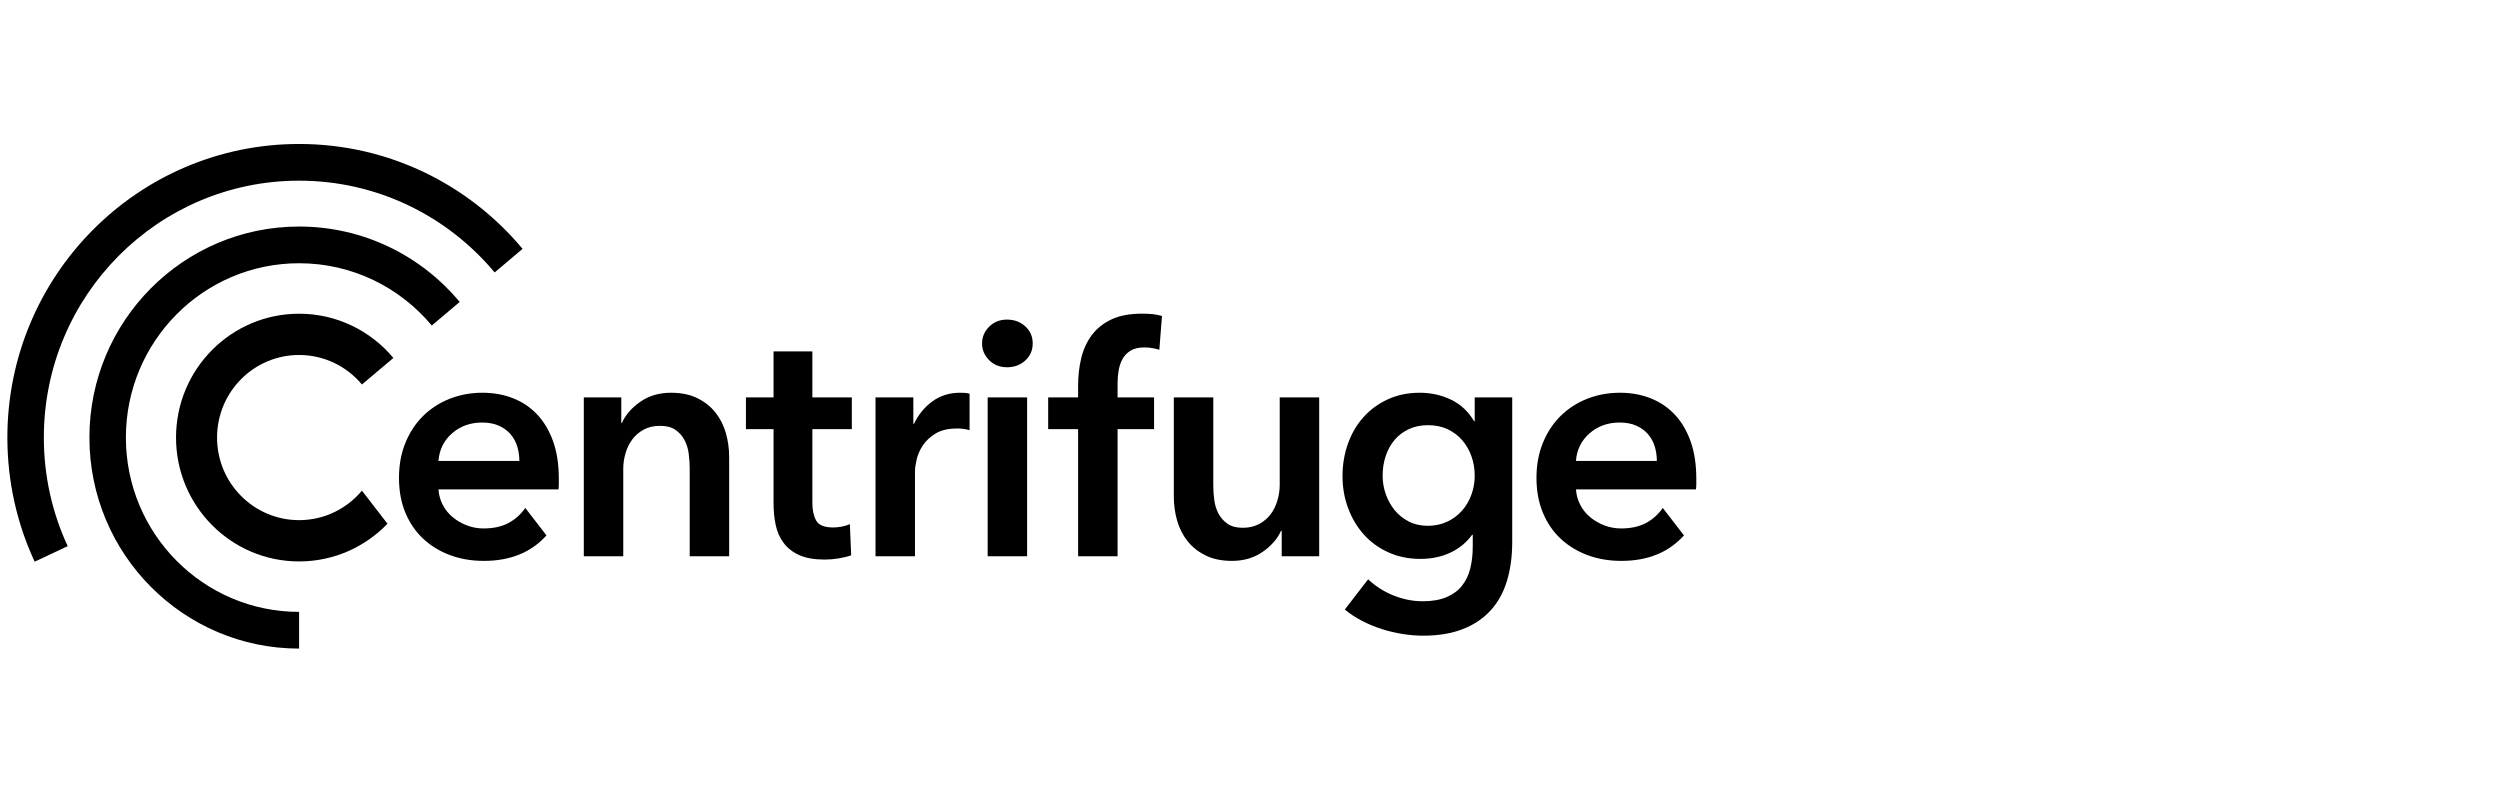 <svg width="248" height="80" viewBox="0 0 248 80" fill="none" xmlns="http://www.w3.org/2000/svg">
<g clip-path="url(#clip0_309_4552)">
<path fill-rule="evenodd" clip-rule="evenodd" d="M6.716 54.179C5.197 50.907 4.349 47.257 4.349 43.407C4.349 29.332 15.686 17.923 29.67 17.923C37.458 17.923 44.423 21.461 49.068 27.026L51.839 24.686C46.531 18.325 38.57 14.282 29.67 14.282C13.688 14.282 0.731 27.322 0.731 43.407C0.731 47.807 1.701 51.979 3.437 55.718L6.716 54.179Z" fill="black"/>
<path fill-rule="evenodd" clip-rule="evenodd" d="M29.67 60.699C20.181 60.699 12.488 52.957 12.488 43.406C12.488 33.856 20.181 26.114 29.67 26.114C34.954 26.114 39.681 28.515 42.833 32.291L45.604 29.951C41.789 25.379 36.067 22.473 29.67 22.473C18.183 22.473 8.87 31.845 8.87 43.406C8.87 54.968 18.183 64.34 29.67 64.34V60.699Z" fill="black"/>
<path fill-rule="evenodd" clip-rule="evenodd" d="M35.905 48.672C34.412 50.461 32.174 51.598 29.671 51.598C25.176 51.598 21.532 47.931 21.532 43.407C21.532 38.883 25.176 35.215 29.671 35.215C32.174 35.215 34.412 36.353 35.905 38.142L39.023 35.509C36.783 32.826 33.425 31.12 29.671 31.12C22.928 31.12 17.462 36.621 17.462 43.407C17.462 50.193 22.928 55.694 29.671 55.694C33.111 55.694 36.218 54.26 38.438 51.955L35.905 48.672Z" fill="black"/>
<path fill-rule="evenodd" clip-rule="evenodd" d="M57.913 39.419H61.632V41.948H61.697C62.045 41.16 62.648 40.465 63.508 39.863C64.367 39.261 65.384 38.96 66.558 38.96C67.58 38.96 68.456 39.14 69.185 39.502C69.913 39.863 70.511 40.339 70.979 40.93C71.447 41.521 71.789 42.2 72.007 42.965C72.224 43.732 72.333 44.52 72.333 45.33V55.18H68.418V46.446C68.418 45.986 68.385 45.505 68.32 45.001C68.255 44.498 68.113 44.044 67.896 43.639C67.678 43.234 67.379 42.9 66.998 42.637C66.618 42.375 66.112 42.243 65.482 42.243C64.85 42.243 64.307 42.369 63.85 42.621C63.394 42.873 63.018 43.196 62.725 43.59C62.431 43.983 62.208 44.438 62.056 44.952C61.904 45.467 61.827 45.986 61.827 46.512V55.18H57.913V39.419Z" fill="black"/>
<path fill-rule="evenodd" clip-rule="evenodd" d="M73.996 42.572V39.42H76.737V34.856H80.587V39.42H84.502V42.572H80.587V49.894C80.587 50.595 80.711 51.175 80.962 51.635C81.212 52.094 81.772 52.324 82.642 52.324C82.903 52.324 83.185 52.297 83.49 52.242C83.795 52.187 84.066 52.105 84.306 51.995L84.436 55.082C84.088 55.214 83.675 55.317 83.197 55.394C82.718 55.47 82.261 55.509 81.826 55.509C80.782 55.509 79.934 55.361 79.282 55.066C78.629 54.77 78.112 54.365 77.732 53.851C77.351 53.337 77.09 52.745 76.949 52.078C76.807 51.41 76.737 50.693 76.737 49.927V42.572H73.996Z" fill="black"/>
<path fill-rule="evenodd" clip-rule="evenodd" d="M86.851 39.419H90.603V42.046H90.668C91.103 41.127 91.712 40.383 92.495 39.813C93.278 39.244 94.191 38.96 95.235 38.96C95.387 38.96 95.55 38.965 95.725 38.976C95.899 38.988 96.051 39.015 96.181 39.059V42.67C95.921 42.605 95.698 42.561 95.513 42.539C95.328 42.517 95.148 42.506 94.974 42.506C94.082 42.506 93.365 42.67 92.821 42.998C92.277 43.327 91.853 43.721 91.549 44.181C91.244 44.64 91.038 45.111 90.929 45.592C90.82 46.074 90.766 46.457 90.766 46.741V55.18H86.851V39.419Z" fill="black"/>
<path fill-rule="evenodd" clip-rule="evenodd" d="M97.976 55.181H101.89V39.42H97.976V55.181ZM97.421 34.068C97.421 33.433 97.654 32.88 98.122 32.41C98.59 31.939 99.183 31.704 99.901 31.704C100.618 31.704 101.222 31.928 101.711 32.377C102.201 32.826 102.445 33.389 102.445 34.068C102.445 34.746 102.201 35.31 101.711 35.759C101.222 36.208 100.618 36.432 99.901 36.432C99.183 36.432 98.59 36.197 98.122 35.726C97.654 35.255 97.421 34.703 97.421 34.068Z" fill="black"/>
<path fill-rule="evenodd" clip-rule="evenodd" d="M106.948 42.572H103.979V39.42H106.948V38.241C106.948 37.3 107.051 36.397 107.258 35.532C107.464 34.668 107.813 33.907 108.302 33.25C108.792 32.594 109.438 32.074 110.243 31.691C111.047 31.308 112.059 31.116 113.277 31.116C113.712 31.116 114.077 31.132 114.37 31.165C114.664 31.198 114.963 31.259 115.268 31.346L115.007 34.695C114.789 34.629 114.555 34.575 114.305 34.531C114.055 34.487 113.788 34.465 113.506 34.465C112.94 34.465 112.483 34.575 112.136 34.794C111.787 35.013 111.521 35.297 111.336 35.647C111.151 35.998 111.026 36.381 110.961 36.797C110.896 37.212 110.863 37.617 110.863 38.011V39.42H114.484V42.572H110.863V55.18H106.948V42.572Z" fill="black"/>
<path fill-rule="evenodd" clip-rule="evenodd" d="M130.863 55.18H127.144V52.651H127.079C126.73 53.44 126.127 54.135 125.268 54.736C124.408 55.338 123.392 55.64 122.217 55.64C121.195 55.64 120.319 55.459 119.591 55.098C118.862 54.736 118.264 54.261 117.796 53.67C117.329 53.078 116.986 52.4 116.769 51.634C116.551 50.868 116.443 50.08 116.443 49.27V39.419H120.358V48.153C120.358 48.613 120.39 49.095 120.456 49.598C120.521 50.102 120.662 50.556 120.88 50.961C121.097 51.366 121.396 51.699 121.777 51.962C122.157 52.225 122.663 52.356 123.294 52.356C123.903 52.356 124.441 52.23 124.909 51.978C125.376 51.727 125.757 51.404 126.051 51.01C126.345 50.616 126.567 50.162 126.72 49.647C126.872 49.133 126.948 48.613 126.948 48.087V39.419H130.863V55.18Z" fill="black"/>
<path fill-rule="evenodd" clip-rule="evenodd" d="M44.848 42.982C45.663 42.271 46.658 41.915 47.833 41.915C48.464 41.915 49.013 42.019 49.481 42.227C49.948 42.435 50.334 42.714 50.639 43.064C50.943 43.415 51.166 43.819 51.308 44.279C51.449 44.739 51.52 45.221 51.52 45.724H43.494C43.581 44.607 44.032 43.694 44.848 42.982ZM52.107 50.386C51.672 51.021 51.117 51.519 50.443 51.88C49.769 52.241 48.943 52.422 47.964 52.422C47.398 52.422 46.855 52.323 46.333 52.127C45.81 51.929 45.343 51.662 44.93 51.322C44.516 50.983 44.184 50.578 43.934 50.107C43.684 49.637 43.538 49.117 43.494 48.548H55.403C55.424 48.373 55.435 48.198 55.435 48.022V47.497C55.435 46.074 55.245 44.832 54.864 43.77C54.483 42.708 53.956 41.822 53.282 41.111C52.608 40.399 51.808 39.863 50.884 39.502C49.959 39.14 48.953 38.96 47.866 38.96C46.691 38.96 45.598 39.163 44.587 39.567C43.576 39.972 42.7 40.542 41.961 41.275C41.221 42.008 40.639 42.895 40.215 43.934C39.791 44.974 39.579 46.129 39.579 47.398C39.579 48.69 39.791 49.844 40.215 50.862C40.639 51.88 41.227 52.739 41.977 53.44C42.727 54.141 43.613 54.682 44.636 55.065C45.658 55.448 46.778 55.64 47.996 55.64C50.626 55.64 52.696 54.797 54.209 53.112L52.107 50.386Z" fill="black"/>
<path fill-rule="evenodd" clip-rule="evenodd" d="M157.687 42.982C158.502 42.271 159.498 41.915 160.672 41.915C161.303 41.915 161.852 42.019 162.32 42.227C162.787 42.435 163.173 42.714 163.478 43.064C163.782 43.415 164.005 43.819 164.147 44.279C164.288 44.739 164.359 45.221 164.359 45.724H156.333C156.42 44.607 156.872 43.694 157.687 42.982ZM164.946 50.386C164.511 51.021 163.956 51.519 163.283 51.88C162.608 52.241 161.782 52.422 160.803 52.422C160.237 52.422 159.694 52.323 159.172 52.127C158.649 51.929 158.182 51.662 157.769 51.322C157.355 50.983 157.023 50.578 156.774 50.107C156.524 49.637 156.377 49.117 156.333 48.548H168.241C168.263 48.373 168.274 48.198 168.274 48.022V47.497C168.274 46.074 168.084 44.832 167.703 43.77C167.323 42.708 166.795 41.822 166.121 41.111C165.447 40.399 164.647 39.863 163.723 39.502C162.798 39.14 161.792 38.96 160.705 38.96C159.53 38.96 158.438 39.163 157.426 39.567C156.415 39.972 155.539 40.542 154.8 41.275C154.06 42.008 153.478 42.895 153.054 43.934C152.63 44.974 152.418 46.129 152.418 47.398C152.418 48.69 152.63 49.844 153.054 50.862C153.478 51.88 154.066 52.739 154.816 53.44C155.567 54.141 156.453 54.682 157.475 55.065C158.497 55.448 159.617 55.64 160.836 55.64C163.465 55.64 165.535 54.797 167.048 53.112L164.946 50.386Z" fill="black"/>
<path fill-rule="evenodd" clip-rule="evenodd" d="M145.966 49.067C145.748 49.667 145.438 50.196 145.036 50.654C144.633 51.112 144.144 51.477 143.568 51.75C142.991 52.023 142.344 52.159 141.627 52.159C140.93 52.159 140.305 52.018 139.751 51.734C139.196 51.45 138.728 51.074 138.348 50.605C137.967 50.136 137.673 49.606 137.467 49.017C137.26 48.428 137.157 47.818 137.157 47.185C137.157 46.487 137.26 45.833 137.467 45.221C137.673 44.61 137.967 44.081 138.348 43.634C138.728 43.187 139.196 42.832 139.751 42.571C140.305 42.309 140.941 42.178 141.659 42.178C142.377 42.178 143.018 42.309 143.584 42.571C144.149 42.832 144.633 43.192 145.036 43.65C145.438 44.109 145.748 44.643 145.966 45.254C146.183 45.865 146.292 46.509 146.292 47.185C146.292 47.84 146.183 48.467 145.966 49.067ZM146.292 39.419V41.783H146.227C145.661 40.821 144.9 40.109 143.943 39.649C142.986 39.19 141.953 38.96 140.844 38.96C139.669 38.96 138.609 39.179 137.663 39.617C136.717 40.055 135.912 40.646 135.248 41.39C134.585 42.134 134.074 43.01 133.715 44.016C133.356 45.023 133.177 46.096 133.177 47.234C133.177 48.35 133.361 49.407 133.731 50.403C134.101 51.399 134.617 52.269 135.281 53.013C135.944 53.757 136.754 54.348 137.712 54.786C138.668 55.224 139.734 55.443 140.909 55.443C141.996 55.443 142.981 55.238 143.862 54.829C144.743 54.42 145.465 53.829 146.031 53.054H146.097V54.208C146.097 54.999 146.015 55.724 145.852 56.383C145.689 57.042 145.416 57.614 145.036 58.097C144.655 58.58 144.144 58.959 143.503 59.233C142.861 59.508 142.072 59.645 141.137 59.645C140.159 59.645 139.19 59.453 138.233 59.071C137.302 58.698 136.463 58.163 135.717 57.469L133.405 60.466C133.905 60.882 134.471 61.255 135.102 61.583C135.732 61.911 136.39 62.184 137.076 62.404C137.761 62.622 138.456 62.787 139.164 62.896C139.87 63.005 140.539 63.06 141.17 63.06C142.692 63.06 144.008 62.841 145.118 62.404C146.227 61.965 147.145 61.347 147.874 60.549C148.603 59.749 149.141 58.775 149.49 57.626C149.837 56.477 150.012 55.191 150.012 53.768V39.419H146.292Z" fill="black"/>
</g>
<defs>
<clipPath id="clip0_309_4552">
<rect width="168.75" height="52.65" fill="white" transform="translate(0 13.675)"/>
</clipPath>
</defs>
</svg>

